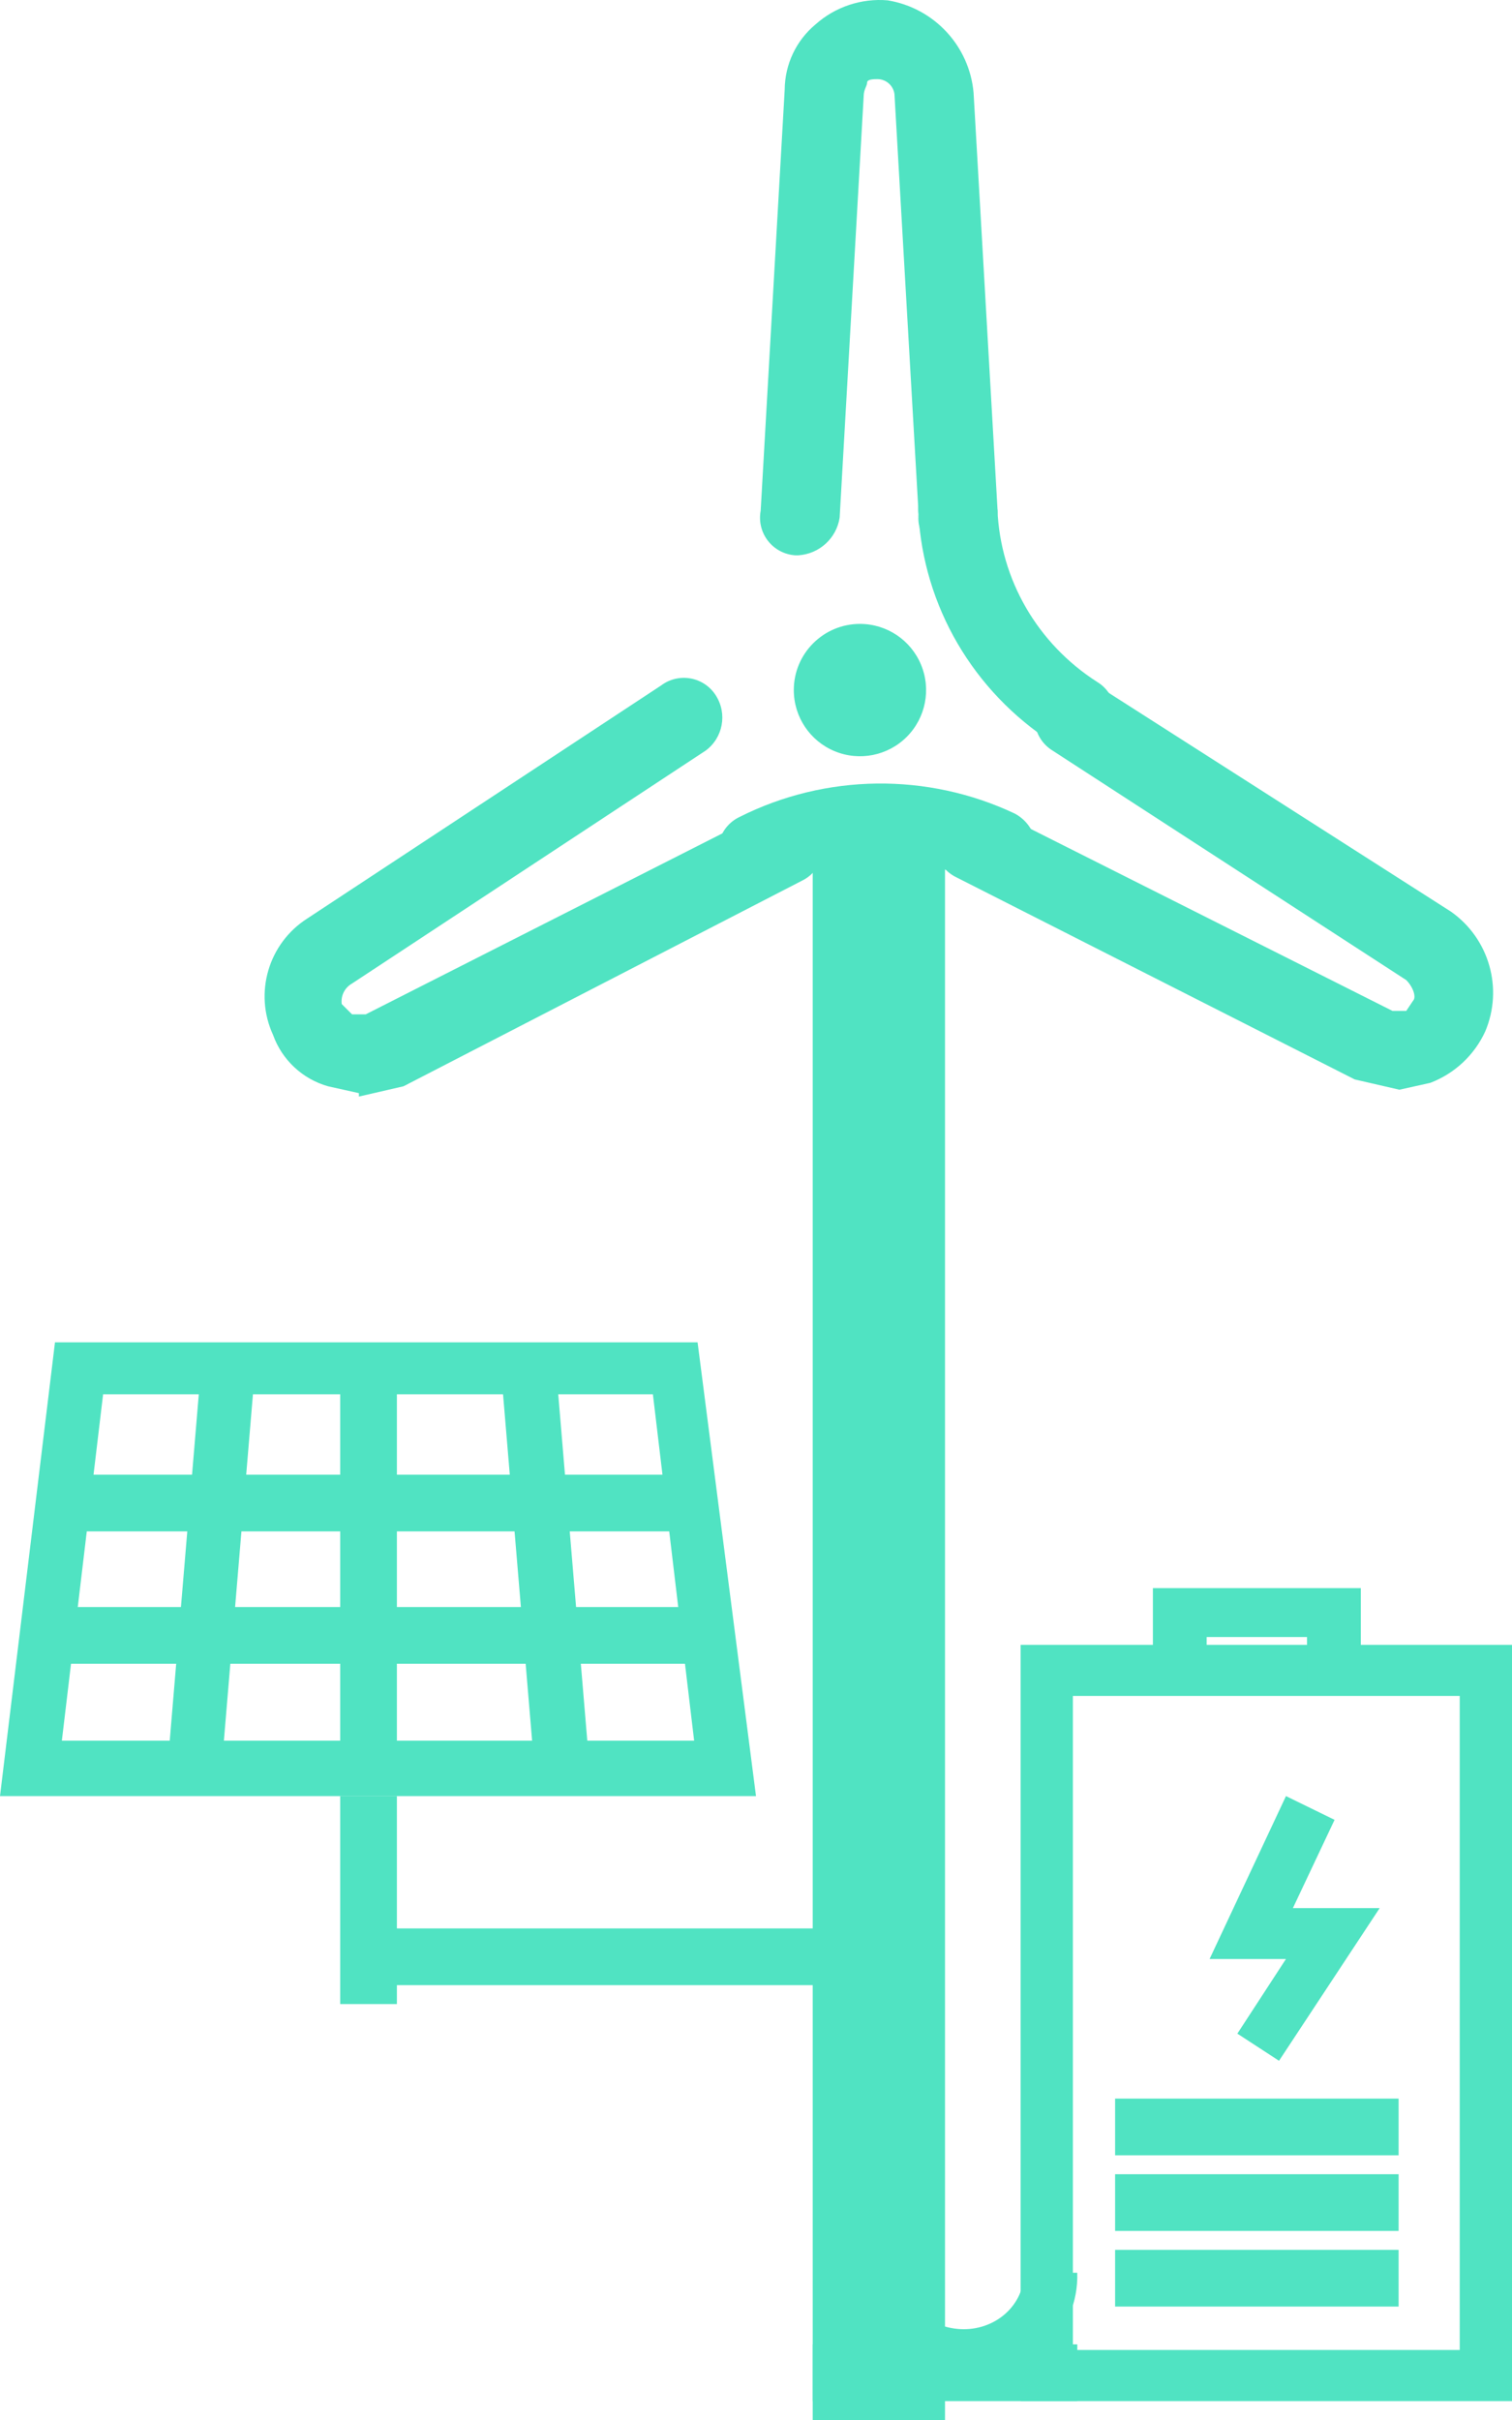 <?xml version="1.0" encoding="UTF-8"?>
<svg width="80px" height="128px" viewBox="0 0 80 128" version="1.1" xmlns="http://www.w3.org/2000/svg" xmlns:xlink="http://www.w3.org/1999/xlink">
    <!-- Generator: Sketch 52.4 (67378) - http://www.bohemiancoding.com/sketch -->
    <title>无依托化</title>
    <desc>Created with Sketch.</desc>
    <g id="Page-1" stroke="none" stroke-width="1" fill="none" fill-rule="evenodd">
        <g id="无依托化" fill="#50E3C2">
            <path d="M40.227,46.956 C39.417,46.959 38.662,46.555 38.226,45.885 C37.976,45.414 37.931,44.862 38.103,44.357 C38.274,43.853 38.647,43.438 39.136,43.208 C43.69,40.919 49.073,40.853 53.685,43.029 C54.727,43.581 55.131,44.849 54.594,45.885 C54.36,46.365 53.937,46.731 53.423,46.899 C52.908,47.067 52.347,47.024 51.866,46.778 C48.519,45.001 44.483,45.001 41.136,46.778 L40.227,46.778 M56.958,39.638 C56.5,39.726 56.026,39.593 55.685,39.281 C51.492,36.568 48.86,32.064 48.592,27.142 C48.542,26.621 48.706,26.102 49.047,25.699 C49.389,25.297 49.88,25.045 50.411,25 C51.587,24.986 52.594,25.823 52.775,26.964 C52.929,30.657 54.894,34.049 58.049,36.068 C58.529,36.358 58.862,36.833 58.966,37.377 C59.07,37.921 58.935,38.482 58.595,38.924 C58.214,39.447 57.613,39.775 56.958,39.816" id="形状" fill-rule="nonzero"></path>
            <path d="M42.245,29.371 L42.064,29.371 C41.496,29.33 40.974,29.049 40.627,28.599 C40.28,28.149 40.142,27.574 40.247,27.016 L41.519,4.729 C41.53,3.398 42.128,2.139 43.154,1.287 C44.197,0.359 45.577,-0.1 46.969,0.018 C49.426,0.423 51.296,2.436 51.512,4.91 L52.783,27.016 C52.787,28.149 51.917,29.096 50.785,29.19 C50.211,29.312 49.613,29.149 49.18,28.753 C48.747,28.358 48.533,27.778 48.604,27.197 L47.333,5.092 C47.333,4.591 46.926,4.186 46.424,4.186 C46.243,4.186 45.879,4.186 45.879,4.367 C45.879,4.548 45.697,4.729 45.697,5.092 L44.426,27.378 C44.258,28.47 43.351,29.299 42.245,29.371 M74.041,57.638 L71.679,57.094 L50.603,46.404 C50.115,46.17 49.742,45.749 49.571,45.237 C49.4,44.724 49.444,44.165 49.695,43.686 C49.929,43.199 50.351,42.827 50.865,42.657 C51.378,42.486 51.94,42.53 52.42,42.78 L73.678,53.47 L74.404,53.47 L74.768,52.927 C74.949,52.745 74.768,52.202 74.404,51.839 L55.69,39.699 C55.211,39.405 54.879,38.922 54.775,38.37 C54.671,37.818 54.806,37.248 55.145,36.8 C55.441,36.322 55.925,35.991 56.478,35.887 C57.032,35.784 57.603,35.918 58.052,36.257 L76.766,48.216 C78.793,49.64 79.549,52.28 78.583,54.557 C78.008,55.808 76.965,56.784 75.676,57.275 L74.041,57.638 M18.989,57.819 L17.354,57.456 C16.002,57.071 14.92,56.059 14.447,54.739 C13.427,52.52 14.202,49.892 16.264,48.578 L34.978,36.257 C35.427,35.918 35.998,35.784 36.552,35.887 C37.105,35.991 37.589,36.322 37.885,36.8 C38.489,37.761 38.251,39.023 37.34,39.699 L18.626,52.021 C18.239,52.238 18.023,52.668 18.081,53.108 L18.626,53.651 L19.352,53.651 L40.428,42.961 C41.483,42.426 42.774,42.828 43.335,43.867 C43.586,44.346 43.63,44.906 43.459,45.418 C43.288,45.93 42.915,46.351 42.427,46.585 L21.351,57.456 L18.989,58" id="形状" fill-rule="nonzero"></path>
            <path d="M42,36.5 C42,37.916 42.853,39.192 44.161,39.733 C45.468,40.275 46.974,39.976 47.975,38.975 C48.976,37.974 49.275,36.468 48.733,35.161 C48.192,33.853 46.916,33 45.5,33 C43.567,33 42,34.567 42,36.5" id="路径"></path>
            <path d="M80,127 L54,127 L54,87 L80,87 L80,127 Z M56.766,124.297 L77.234,124.297 L77.234,89.703 L56.766,89.703 L56.766,124.297 Z" id="形状" fill-rule="nonzero"></path>
            <polygon id="路径" points="67.673 109 65.469 107.564 68.041 103.615 64 103.615 68.041 95 70.612 96.256 68.408 100.923 73 100.923"></polygon>
            <path d="M51,125.825 C49.376,125.825 47.822,125.21 46.692,124.119 C45.562,123.028 44.952,121.554 45.003,120.035 L45.003,116 L47.627,116 L47.627,120.035 C47.624,121.713 49.023,123.1 50.813,123.193 C51.69,123.241 52.549,122.949 53.188,122.384 C53.826,121.819 54.187,121.033 54.186,120.211 L56.997,120.211 C57.048,121.73 56.438,123.203 55.308,124.294 C54.178,125.385 52.624,126.001 51,126" id="路径"></path>
            <polygon id="路径" points="72 89 69.155 89 69.155 86.586 63.845 86.586 63.845 89 61 89 61 84 72 84"></polygon>
            <rect id="矩形" x="59" y="111" width="15" height="3"></rect>
            <rect id="矩形" x="59" y="115" width="15" height="3"></rect>
            <rect id="矩形" x="59" y="119" width="15" height="3"></rect>
            <path d="M40,95 L0,95 L2.909,71 L36.909,71 L40,95 Z M3.273,92.069 L36.727,92.069 L34.545,73.748 L5.455,73.748 L3.273,92.069 Z" id="形状" fill-rule="nonzero"></path>
            <rect id="矩形" x="4" y="78" width="32" height="3"></rect>
            <rect id="矩形" x="3" y="85" width="34" height="3"></rect>
            <rect id="矩形" x="18" y="73" width="3" height="21"></rect>
            <polygon id="矩形" transform="translate(11.17, 83.049) rotate(-85.2) translate(-11.17, -83.049) " points="0.617 81.622 21.723 81.621 21.723 84.476 0.617 84.477"></polygon>
            <polygon id="矩形" transform="translate(28.861, 83.103) rotate(-4.8) translate(-28.861, -83.103) " points="27.407 72.432 30.317 72.432 30.315 93.774 27.406 93.774"></polygon>
            <rect id="矩形" x="43" y="43" width="7" height="85"></rect>
            <rect id="矩形" x="18" y="95" width="3" height="11"></rect>
            <rect id="矩形" x="19" y="102" width="26" height="3"></rect>
            <rect id="矩形" x="43" y="124" width="14" height="3"></rect>
        </g>
    </g>
</svg>